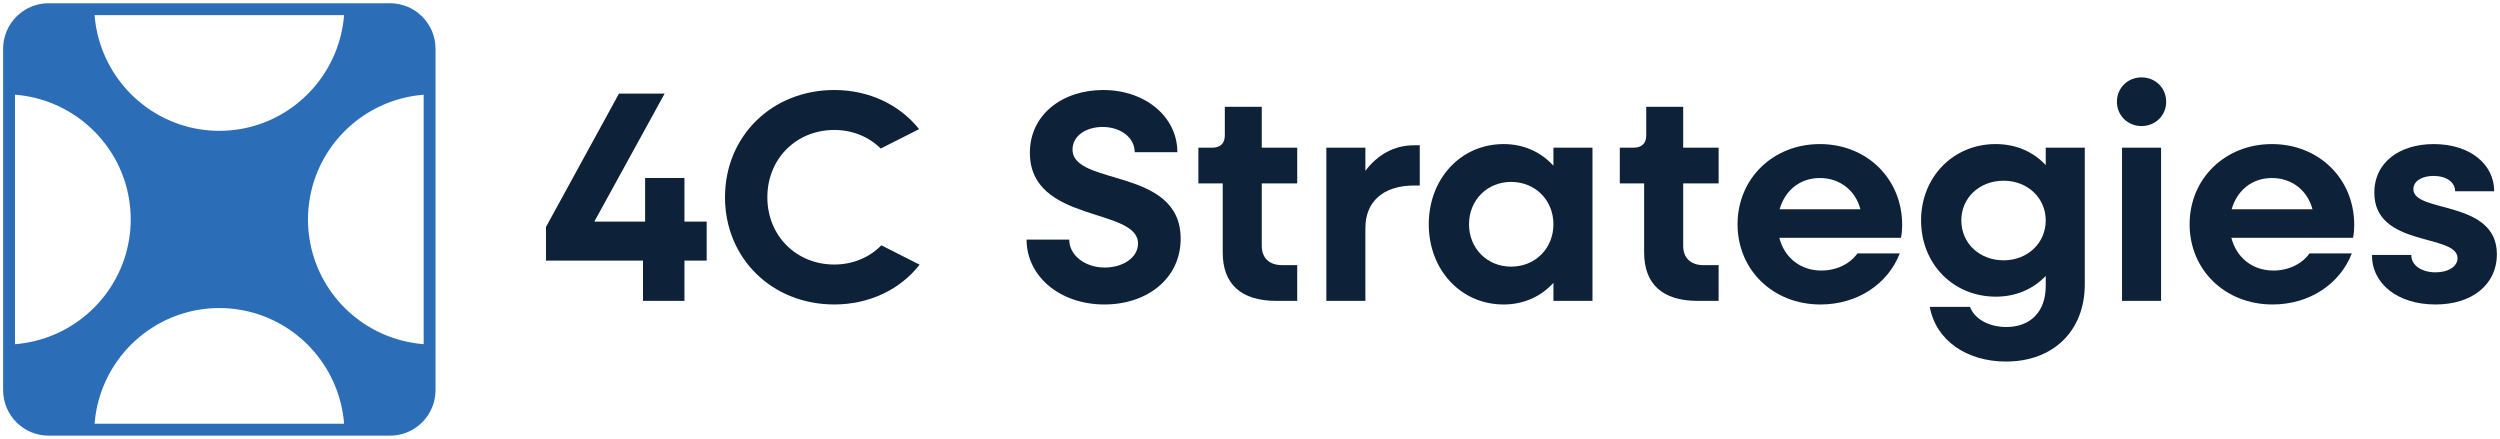 <?xml version="1.0" encoding="UTF-8"?>
<svg id="Layer_1" xmlns="http://www.w3.org/2000/svg" version="1.1" viewBox="0 0 2005 352">
  <!-- Generator: Adobe Illustrator 30.1.0, SVG Export Plug-In . SVG Version: 2.1.1 Build 136)  -->
  <path d="M2.5,39.142v273.715c0,20.183,16.361,36.544,36.544,36.544h273.715c20.183,0,36.544-16.361,36.544-36.544V39.142c0-20.183-16.361-36.544-36.544-36.544H39.044c-20.183-0-36.544,16.361-36.544,36.544ZM339.782,276.022c-2.668-.196-5.311-.514-7.93-.93-1.713-.269-3.427-.612-5.116-.955-1.444-.294-2.864-.636-4.283-1.004-5.532-1.42-10.892-3.304-16.032-5.605-2.129-.955-4.234-1.983-6.29-3.084-1.493-.783-2.937-1.615-4.381-2.472-.318-.196-.636-.367-.955-.563-.441-.269-.881-.563-1.322-.857-.661-.416-1.322-.832-1.958-1.248-1.052-.71-2.08-1.42-3.108-2.178-.024-.024-.073-.049-.098-.073-.612-.441-1.199-.906-1.811-1.371-.441-.318-.881-.661-1.297-.979-.22-.171-.416-.343-.612-.514-2.839-2.276-5.532-4.675-8.102-7.22-14.661-14.637-24.819-33.728-28.221-55.071-.832-5.164-1.273-10.451-1.273-15.861s.441-10.696,1.273-15.861c6.804-42.76,40.704-76.513,83.66-83.292,2.594-.416,5.213-.71,7.857-.93v200.068h0l0-0ZM75.855,339.856c.196-2.668.514-5.311.93-7.93,3.402-21.466,13.535-40.679,28.148-55.365.906-.906,1.836-1.811,2.79-2.692.024,0,.024-.024.049-.024,4.724-4.381,9.888-8.322,15.396-11.749.049-.024.073-.049.122-.073,1.077-.661,2.154-1.297,3.231-1.934.073-.049.147-.073.22-.122,1.052-.612,2.129-1.175,3.231-1.738.073-.049.147-.073.22-.122,1.077-.563,2.178-1.101,3.28-1.615.147-.073.318-.147.49-.22,1.028-.465,2.056-.93,3.108-1.395.269-.122.538-.22.808-.318.955-.392,1.885-.783,2.864-1.126.343-.122.71-.245,1.052-.367.881-.318,1.787-.636,2.692-.955.416-.147.832-.245,1.248-.392.857-.269,1.689-.538,2.546-.783.71-.196,1.42-.367,2.129-.563.563-.147,1.15-.318,1.713-.465.881-.22,1.787-.416,2.692-.612.416-.098.808-.196,1.224-.269,1.322-.269,2.643-.514,3.99-.71,5.164-.832,10.451-1.273,15.861-1.273s10.696.441,15.861,1.273c42.76,6.804,76.513,40.704,83.292,83.66.416,2.594.71,5.213.93,7.857H75.855v.024ZM275.948,12.12c-.196,2.668-.514,5.311-.93,7.93-.024.073-.024.147-.049.245-.196,1.273-.441,2.546-.685,3.794-.073.392-.171.783-.269,1.175-.196.93-.392,1.885-.612,2.815-.098.392-.22.783-.318,1.199-.245.93-.465,1.836-.734,2.741-.098.343-.22.71-.318,1.052-.269.93-.563,1.885-.881,2.815-.098.318-.22.612-.318.93-.318.955-.661,1.934-1.028,2.888-.098.245-.196.514-.294.759-.392,1.004-.783,1.983-1.199,2.986-.098.22-.196.416-.269.612-.441,1.028-.881,2.032-1.371,3.035-.073.171-.171.318-.245.49-.49,1.052-1.004,2.08-1.542,3.108-.049.122-.122.22-.171.343-.563,1.077-1.126,2.129-1.738,3.182-.049.073-.073.122-.122.196-.636,1.077-1.273,2.154-1.934,3.231-.024.049-.049.073-.073.122-.685,1.077-1.395,2.154-2.105,3.231,0,.024-.024.024-.024.049-3.72,5.458-7.955,10.525-12.654,15.126h0c-14.514,14.27-33.337,24.158-54.313,27.487-5.164.832-10.451,1.273-15.861,1.273s-10.696-.441-15.861-1.273c-42.711-6.853-76.464-40.753-83.244-83.684-.416-2.594-.71-5.213-.93-7.857,0,0,200.093-0,200.093-0ZM19.952,76.859c21.833,3.451,41.316,13.878,56.099,28.906h0c3.574,3.622,6.853,7.539,9.839,11.651h0c.734,1.028,1.469,2.08,2.178,3.133.024.024.024.049.049.073.685,1.028,1.346,2.08,2.007,3.133.049.049.073.122.098.171.636,1.028,1.224,2.056,1.836,3.108.049.098.122.22.171.318.563,1.004,1.101,2.032,1.64,3.06.073.147.147.318.22.465.49.979.979,1.983,1.469,2.986.098.22.196.441.294.661.441.955.857,1.909,1.273,2.888.122.269.22.563.343.857.367.906.734,1.836,1.077,2.766.147.367.269.734.392,1.101.318.857.612,1.713.906,2.57.147.465.294.93.441,1.395.245.783.49,1.566.71,2.35.171.563.318,1.15.465,1.738.196.685.367,1.371.538,2.08.171.734.343,1.493.49,2.252.122.538.245,1.077.367,1.64.269,1.297.49,2.619.71,3.941.832,5.164,1.273,10.451,1.273,15.861s-.441,10.696-1.273,15.861c-6.829,42.735-40.753,76.513-83.684,83.292-2.575.423-5.149.694-7.797.959l-.059-.053-0-200.068c2.668.196,5.311.49,7.93.906h-0l-0.0 0Z" fill="#2c6db8"/>
  <g>
    <path d="M437.876,182.037l58.538-106.961h36.618l-56.372,102.625h40.712v-34.931h31.559v34.931h17.827v31.317h-17.827v32.28h-33.245v-32.28h-77.81v-26.981h-0Z" fill="#0d2139"/>
    <path d="M823.312,192.154h34.208c0,12.526,12.526,22.405,28.426,22.405,14.696,0,26.741-7.951,26.741-19.272,0-29.151-86.725-16.141-86.725-72.753,0-30.595,26.018-50.348,58.781-50.348,33.725,0,59.503,21.44,59.503,49.867h-34.208c0-11.563-11.082-20.235-25.778-20.235-13.008,0-24.09,6.986-24.09,18.067,0,29.631,86.725,13.972,86.725,71.548,0,32.038-26.981,52.757-61.189,52.757-35.653,0-62.394-22.645-62.394-52.036l0.0 0Z" fill="#0d2139"/>
    <path d="M980.62,202.512v-55.407h-19.514v-28.667h11.082c6.504,0,10.119-3.373,10.119-9.877v-22.886h29.63v32.763h28.426v28.667h-28.426v50.107c0,9.637,6.022,15.418,16.141,15.418h12.285v28.667h-16.862c-28.186,0-42.88-13.491-42.88-38.786v-0Z" fill="#0d2139"/>
    <path d="M1063.727,118.438h31.317v18.55c9.637-12.768,22.885-20.477,39.026-20.477h4.578v32.281h-4.578c-25.053,0-39.026,13.25-39.026,33.966v58.54h-31.317s0-122.86,0-122.86Z" fill="#0d2139"/>
    <path d="M1145.873,179.869c0-36.618,25.776-64.321,59.984-64.321,16.381,0,30.112,6.504,39.989,17.345v-14.455h31.317v122.86h-31.317v-14.455c-9.877,10.842-23.608,17.346-39.989,17.346-34.208,0-59.984-27.704-59.984-64.32v0ZM1245.846,179.869c0-19.272-14.455-33.968-33.966-33.968-19.272,0-33.727,14.696-33.727,33.968s14.455,33.966,33.727,33.966c19.512,0,33.966-14.694,33.966-33.966Z" fill="#0d2139"/>
    <path d="M1318.597,202.512v-55.407h-19.514v-28.667h11.082c6.504,0,10.119-3.373,10.119-9.877v-22.886h29.63v32.763h28.426v28.667h-28.426v50.107c0,9.637,6.022,15.418,16.141,15.418h12.285v28.667h-16.862c-28.186,0-42.88-13.491-42.88-38.786v-0Z" fill="#0d2139"/>
    <path d="M1393.515,179.869c0-36.618,28.427-64.321,66.009-64.321,37.579,0,66.007,27.703,66.007,64.803,0,3.373-.242,7.227-.965,10.358h-97.563c4.094,15.899,16.862,26.258,33.725,26.258,12.768,0,23.368-5.781,28.909-13.731h33.966c-9.395,24.331-33.727,40.954-63.597,40.954-38.063,0-66.49-27.704-66.49-64.32ZM1427.242,167.823h64.804c-3.856-14.934-16.383-25.053-32.522-25.053-15.901,0-27.946,9.877-32.282,25.053Z" fill="#0d2139"/>
    <path d="M1540.703,176.736c0-34.69,25.776-61.188,59.744-61.188,16.621,0,30.354,6.263,40.231,16.863v-13.973h31.317v109.61c0,37.339-25.295,61.912-63.117,61.912-31.798,0-56.37-17.104-61.189-43.845h32.282c3.613,9.877,15.418,16.141,29.149,16.141,19.272,0,31.559-12.287,31.559-32.764v-8.19c-9.877,10.36-23.61,16.623-39.991,16.623-34.208,0-59.984-26.258-59.984-61.189v0ZM1640.678,176.736c0-18.067-14.696-31.798-33.727-31.798-19.514,0-33.968,13.731-33.968,31.798,0,18.309,14.455,32.04,33.968,32.04,19.03,0,33.727-13.731,33.727-32.04Z" fill="#0d2139"/>
    <path d="M1697.767,81.581c0-11.082,8.674-19.513,19.755-19.513,11.08,0,19.754,8.431,19.754,19.513s-8.674,19.513-19.754,19.513c-11.082,0-19.755-8.431-19.755-19.513ZM1701.863,118.438h31.317v122.86h-31.317s0-122.86,0-122.86Z" fill="#0d2139"/>
    <path d="M1756.063,179.869c0-36.618,28.427-64.321,66.009-64.321,37.579,0,66.007,27.703,66.007,64.803,0,3.373-.242,7.227-.965,10.358h-97.563c4.094,15.899,16.862,26.258,33.725,26.258,12.768,0,23.368-5.781,28.909-13.731h33.966c-9.395,24.331-33.727,40.954-63.597,40.954-38.063,0-66.49-27.704-66.49-64.32ZM1789.789,167.823h64.802c-3.853-14.934-16.381-25.053-32.52-25.053-15.901,0-27.946,9.877-32.282,25.053Z" fill="#0d2139"/>
    <path d="M1902.285,204.44h31.559c0,8.432,8.19,13.973,19.512,13.973,10.358,0,17.586-4.819,17.586-11.323,0-19.995-66.73-8.432-66.73-52.515,0-24.814,20.719-39.027,47.7-39.027,28.667,0,48.421,15.899,48.421,37.822h-31.317c0-7.227-6.987-12.287-17.346-12.287-9.635,0-16.141,4.336-16.141,10.6,0,19.512,66.972,8.19,66.972,52.275,0,24.09-19.754,40.231-49.144,40.231-30.594,0-51.071-16.623-51.071-39.749v-0Z" fill="#0d2139"/>
  </g>
  <path d="M706.813,196.737c-9.307,9.583-22.686,15.413-37.674,15.413-30.594,0-53.72-23.126-53.72-53.962s23.127-53.962,53.72-53.962c14.722,0,27.891,5.625,37.175,14.906l30.81-15.572c-15.392-19.3-39.797-31.374-67.984-31.374-50.107,0-87.688,37.1-87.688,86.002s37.581,86.002,87.688,86.002c28.451,0,53.047-12.3,68.413-31.917l-30.739-15.536 0-0Z" fill="#0d2139"/>
</svg>